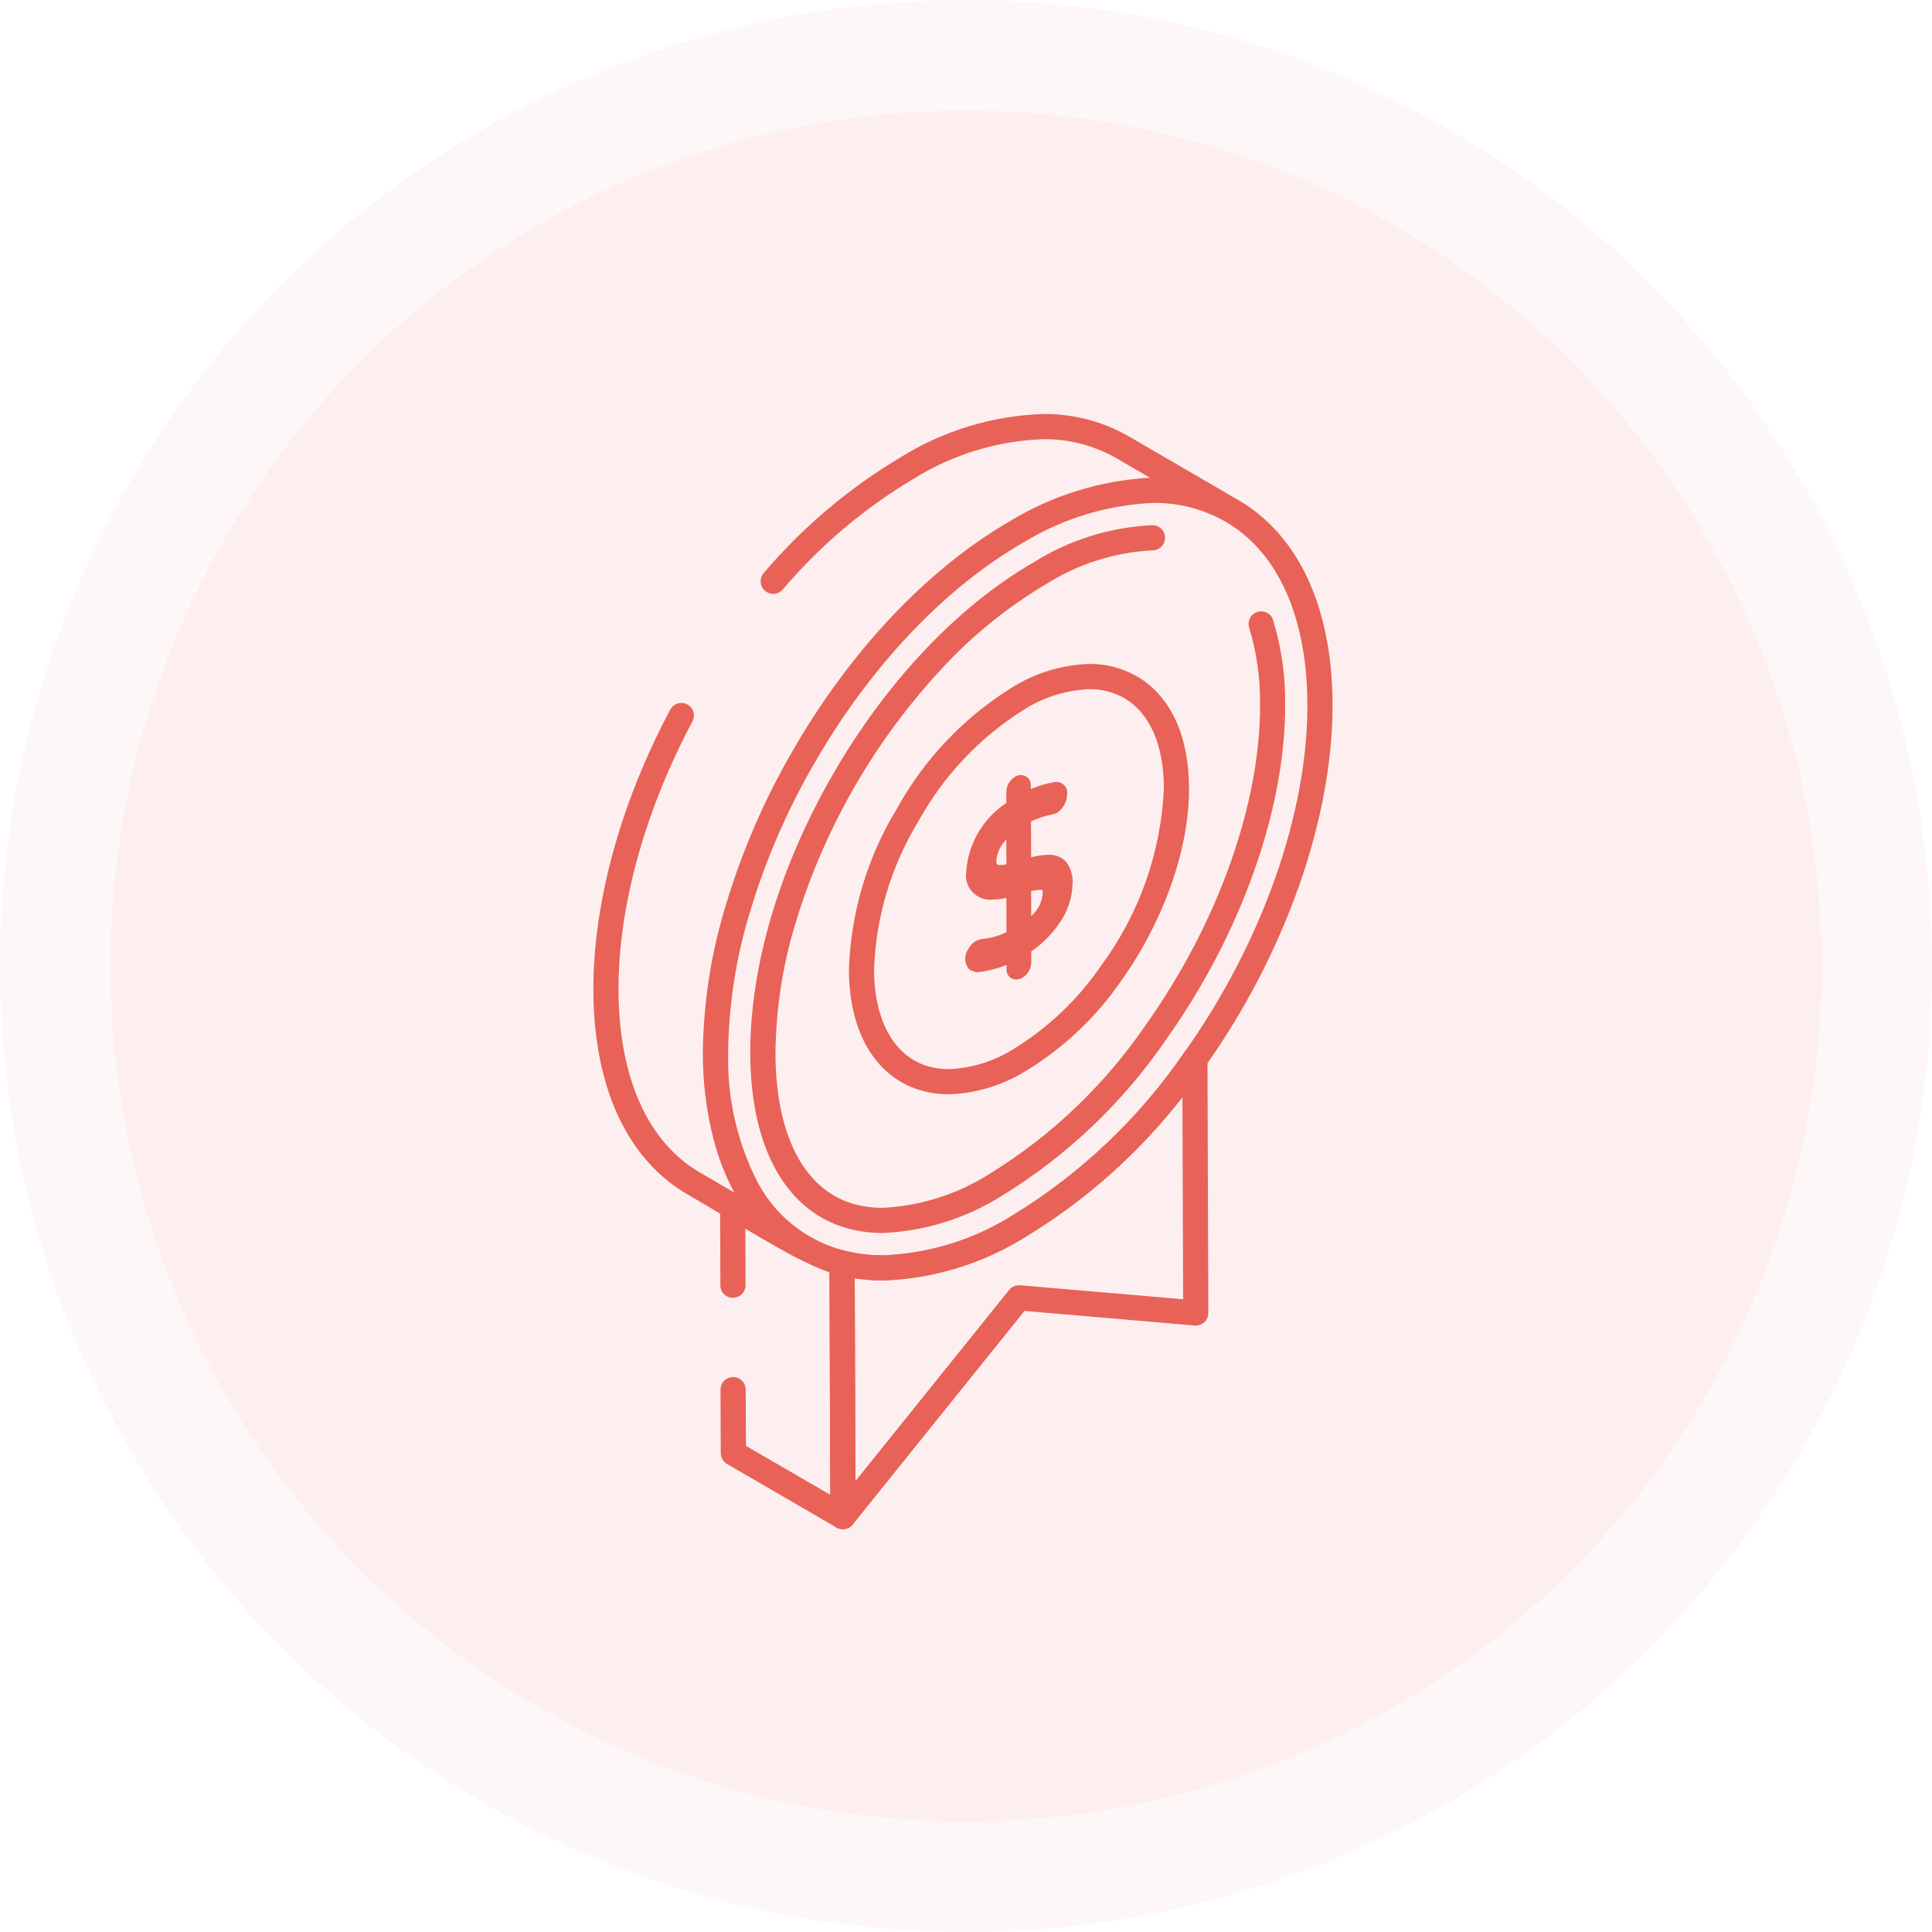 <svg width="140" height="140" viewBox="0 0 140 140" fill="none" xmlns="http://www.w3.org/2000/svg">
<circle cx="70" cy="70" r="70" fill="#E86257" fill-opacity="0.05"/>
<circle cx="70" cy="70" r="62" fill="#E86257" fill-opacity="0.05"/>
<g clip-path="url(#clip0_863_1976)">
<path d="M52.696 93.147L52.68 87.158L53.502 87.635L53.518 93.135C53.518 93.216 53.494 93.296 53.45 93.364C53.405 93.431 53.341 93.484 53.267 93.516C53.192 93.548 53.11 93.558 53.03 93.543C52.95 93.529 52.876 93.491 52.818 93.435C52.779 93.399 52.749 93.355 52.727 93.307C52.706 93.258 52.695 93.206 52.694 93.153L52.696 93.147Z" fill="#E86257"/>
<path d="M53.101 94.042C52.865 94.042 52.638 93.95 52.47 93.784C52.301 93.619 52.205 93.394 52.201 93.158V93.148L52.182 86.287L54.006 87.346L54.023 93.128C54.023 93.248 54.001 93.367 53.955 93.477C53.91 93.588 53.843 93.689 53.759 93.774C53.674 93.859 53.574 93.926 53.463 93.972C53.353 94.018 53.234 94.041 53.115 94.041L53.101 94.042Z" fill="#E86257"/>
<path d="M57.881 90.168L57.814 90.135C57.798 90.135 57.798 90.119 57.781 90.102C57.818 90.118 57.852 90.14 57.881 90.168Z" fill="#E86257"/>
<path d="M57.82 90.636C57.768 90.636 57.717 90.628 57.668 90.613L57.636 90.597C57.527 90.555 57.436 90.478 57.377 90.378C57.394 90.405 57.413 90.43 57.436 90.452L57.978 89.652C57.928 89.635 57.875 89.627 57.822 89.627H57.938L57.98 89.648L57.988 89.636C58.078 89.675 58.161 89.73 58.232 89.797L58.212 89.825L58.228 89.85L58.212 89.826L57.821 90.387L57.82 90.636Z" fill="#E86257"/>
<path d="M61.498 109.901C61.496 109.975 61.476 110.047 61.438 110.11C61.401 110.174 61.348 110.226 61.284 110.263C61.222 110.295 61.154 110.312 61.084 110.312C61.01 110.314 60.936 110.297 60.87 110.263L52.939 105.656C52.875 105.619 52.822 105.567 52.784 105.503C52.747 105.44 52.726 105.368 52.725 105.294L52.711 100.701C52.711 100.592 52.754 100.487 52.831 100.41C52.909 100.333 53.013 100.29 53.122 100.29C53.232 100.29 53.336 100.333 53.413 100.41C53.491 100.487 53.534 100.592 53.534 100.701L53.55 105.061L60.675 109.191L60.608 91.749L58.239 90.383L58.091 90.283C59.002 90.834 59.989 91.25 61.019 91.518C61.154 91.553 61.291 91.581 61.43 91.6L61.498 109.901Z" fill="#E86257"/>
<path d="M61.079 110.809C60.929 110.81 60.781 110.776 60.646 110.709L60.622 110.696L52.691 106.089C52.553 106.01 52.438 105.895 52.357 105.758C52.276 105.621 52.231 105.465 52.228 105.305V105.297L52.211 100.701C52.21 100.582 52.233 100.463 52.278 100.352C52.324 100.241 52.39 100.141 52.475 100.056C52.559 99.971 52.66 99.904 52.77 99.858C52.881 99.812 52.999 99.788 53.119 99.788H53.127C53.247 99.788 53.365 99.812 53.475 99.858C53.586 99.903 53.686 99.971 53.771 100.055C53.855 100.14 53.922 100.241 53.967 100.352C54.013 100.462 54.036 100.581 54.035 100.7L54.05 104.771L60.172 108.32L60.109 92.038L57.961 90.801L57.813 90.701L58.349 89.857C59.221 90.383 60.164 90.78 61.149 91.035C61.266 91.066 61.384 91.09 61.504 91.106L61.933 91.166L61.998 109.901V109.907C61.995 110.067 61.95 110.223 61.869 110.36C61.788 110.497 61.673 110.612 61.535 110.691L61.515 110.702C61.385 110.77 61.24 110.806 61.093 110.808L61.079 110.809Z" fill="#E86257"/>
<path d="M61.083 110.315C61.037 110.315 60.991 110.308 60.947 110.293C60.867 110.265 60.797 110.213 60.748 110.144C60.698 110.075 60.672 109.992 60.671 109.907L60.609 91.524C60.609 91.461 60.623 91.399 60.65 91.343C60.678 91.287 60.717 91.237 60.766 91.199C60.816 91.16 60.873 91.134 60.935 91.121C60.996 91.107 61.059 91.108 61.12 91.123C64.76 92.032 69.08 91.123 73.605 88.515C78.623 85.456 82.934 81.365 86.251 76.515C86.302 76.444 86.374 76.391 86.456 76.363C86.539 76.335 86.628 76.335 86.711 76.361C86.794 76.388 86.866 76.439 86.918 76.51C86.969 76.58 86.997 76.665 86.997 76.752L87.059 95.142C87.059 95.198 87.047 95.254 87.024 95.305C87.001 95.357 86.968 95.403 86.926 95.442C86.885 95.481 86.835 95.51 86.781 95.529C86.727 95.547 86.669 95.554 86.612 95.549L74.019 94.473L61.403 110.162C61.365 110.209 61.316 110.248 61.261 110.274C61.205 110.301 61.145 110.315 61.083 110.315ZM61.434 92.036L61.49 108.736L73.519 93.785C73.562 93.732 73.617 93.691 73.678 93.665C73.741 93.638 73.808 93.627 73.875 93.633L86.24 94.695L86.179 78.01C82.919 82.525 78.783 86.338 74.019 89.224C69.511 91.828 65.175 92.802 61.434 92.036Z" fill="#E86257"/>
<path d="M61.077 110.815C60.974 110.815 60.873 110.798 60.776 110.764C60.599 110.701 60.445 110.586 60.336 110.432C60.227 110.279 60.168 110.095 60.167 109.907L60.105 91.524C60.105 91.385 60.136 91.248 60.196 91.124C60.257 90.999 60.345 90.889 60.453 90.804C60.562 90.72 60.688 90.662 60.822 90.633C60.956 90.605 61.095 90.607 61.228 90.639C62.133 90.861 63.06 90.971 63.992 90.968C67.309 90.842 70.535 89.847 73.347 88.084C78.306 85.061 82.565 81.019 85.844 76.226C85.955 76.068 86.114 75.95 86.297 75.889C86.48 75.828 86.678 75.826 86.862 75.884C87.046 75.943 87.206 76.058 87.321 76.213C87.435 76.369 87.497 76.557 87.498 76.75L87.559 95.141C87.56 95.267 87.534 95.392 87.483 95.508C87.433 95.625 87.359 95.729 87.266 95.815C87.172 95.901 87.062 95.967 86.942 96.008C86.821 96.049 86.692 96.064 86.566 96.052L74.24 94.994L61.791 110.475C61.706 110.581 61.598 110.666 61.475 110.725C61.353 110.784 61.218 110.814 61.083 110.815H61.077ZM61.935 92.633L61.986 107.327L73.126 93.472C73.219 93.356 73.34 93.264 73.477 93.206C73.614 93.147 73.763 93.123 73.912 93.135L85.734 94.15L85.684 79.474C82.546 83.55 78.674 87.003 74.266 89.657C71.179 91.583 67.639 92.663 64.001 92.787C63.31 92.788 62.619 92.736 61.935 92.633Z" fill="#E86257"/>
<path d="M63.989 88.849C63.236 88.852 62.485 88.764 61.753 88.585C57.396 87.501 54.887 83.037 54.867 76.338C54.831 63.431 63.945 47.648 75.183 41.16C77.689 39.593 80.557 38.697 83.51 38.56C83.619 38.56 83.724 38.604 83.801 38.681C83.878 38.758 83.922 38.863 83.922 38.972C83.922 39.081 83.878 39.186 83.801 39.263C83.724 39.34 83.619 39.383 83.51 39.383C80.702 39.522 77.976 40.38 75.595 41.876C64.584 48.233 55.655 63.694 55.695 76.341C55.713 82.629 57.995 86.805 61.958 87.791C64.674 88.468 68.218 87.666 71.897 85.541C76.486 82.728 80.425 78.973 83.455 74.525C88.705 67.133 91.828 58.364 91.808 51.068C91.834 49.127 91.56 47.194 90.996 45.337C90.963 45.233 90.972 45.12 91.021 45.023C91.071 44.925 91.157 44.852 91.261 44.818C91.365 44.784 91.478 44.793 91.575 44.843C91.672 44.892 91.746 44.979 91.779 45.083C92.37 47.021 92.657 49.039 92.631 51.066C92.652 58.526 89.473 67.475 84.126 75.001C81.026 79.546 76.996 83.38 72.303 86.251C69.801 87.817 66.938 88.711 63.989 88.849Z" fill="#E86257"/>
<path d="M63.947 89.349C63.169 89.349 62.393 89.256 61.636 89.072C57.036 87.926 54.388 83.286 54.367 76.34C54.35 70.01 56.48 62.819 60.367 56.092C64.254 49.365 69.419 43.909 74.934 40.728C77.516 39.115 80.47 38.196 83.511 38.059C83.753 38.059 83.985 38.155 84.156 38.326C84.327 38.496 84.423 38.728 84.423 38.97C84.423 39.212 84.327 39.444 84.156 39.615C83.985 39.786 83.753 39.882 83.511 39.882C80.791 40.019 78.151 40.852 75.845 42.302C73.007 43.984 70.431 46.073 68.199 48.502C63.389 53.691 59.808 59.895 57.719 66.656C56.737 69.79 56.223 73.052 56.194 76.337C56.211 82.38 58.356 86.377 62.078 87.304C62.698 87.454 63.333 87.527 63.97 87.524C66.693 87.388 69.336 86.553 71.643 85.102C76.171 82.327 80.058 78.624 83.049 74.237C88.242 66.926 91.33 58.265 91.309 51.07V51.062C91.335 49.174 91.068 47.293 90.519 45.487C90.447 45.257 90.468 45.008 90.578 44.794C90.688 44.58 90.878 44.418 91.107 44.344C91.337 44.27 91.587 44.29 91.802 44.4C92.017 44.508 92.179 44.698 92.254 44.927V44.938C92.86 46.924 93.155 48.992 93.128 51.069C93.148 58.631 89.934 67.686 84.528 75.292C81.386 79.894 77.303 83.777 72.548 86.684C69.97 88.294 67.021 89.212 63.984 89.349H63.947Z" fill="#E86257"/>
<path d="M89.476 36.665C89.462 36.657 89.451 36.646 89.437 36.638C89.423 36.63 89.41 36.627 89.397 36.619L81.533 32.045C77.239 29.553 71.555 30.094 65.519 33.565C61.818 35.769 58.507 38.57 55.719 41.854C55.684 41.895 55.657 41.942 55.639 41.993C55.622 42.044 55.615 42.098 55.619 42.152C55.623 42.206 55.637 42.258 55.661 42.307C55.685 42.355 55.718 42.398 55.759 42.434C55.8 42.469 55.847 42.496 55.898 42.514C55.95 42.531 56.004 42.538 56.057 42.534C56.111 42.53 56.164 42.516 56.212 42.492C56.261 42.468 56.304 42.434 56.339 42.394C59.067 39.179 62.307 36.436 65.928 34.277C71.697 30.96 77.091 30.419 81.119 32.756L85.406 35.249C81.366 34.656 77.006 36.149 73.461 38.182C61.083 45.333 51.394 62.611 51.433 76.349C51.444 80.315 52.333 84.767 54.786 87.907L50.501 85.415C46.535 83.13 44.341 78.269 44.319 71.728C44.302 65.628 46.225 58.635 49.732 52.04C49.78 51.944 49.789 51.833 49.756 51.731C49.723 51.629 49.652 51.543 49.557 51.493C49.462 51.443 49.352 51.431 49.249 51.462C49.146 51.492 49.059 51.561 49.006 51.655C45.44 58.368 43.483 65.502 43.5 71.73C43.518 78.577 45.858 83.69 50.087 86.13C54.665 88.791 58.425 91.299 60.922 91.921C65.349 93.021 70.066 91.508 74.022 89.226C79.14 86.108 83.536 81.937 86.919 76.99C92.666 68.901 96.082 59.205 96.059 51.055C96.044 44.229 93.703 39.123 89.476 36.665ZM86.254 76.515C82.936 81.365 78.626 85.456 73.608 88.515C69.082 91.128 64.764 92.031 61.123 91.123C54.723 89.523 52.283 82.905 52.265 76.349C52.209 62.84 61.776 45.886 73.876 38.902C78.556 36.202 84.376 34.668 89.014 37.351L89.059 37.377C93.024 39.684 95.219 44.538 95.237 51.059C95.261 59.047 91.902 68.559 86.251 76.518L86.254 76.515Z" fill="#E86257"/>
<path d="M75.562 30.001C77.742 29.973 79.89 30.53 81.783 31.612L89.626 36.174C89.646 36.183 89.666 36.193 89.685 36.204C89.705 36.216 89.722 36.227 89.735 36.236C94.119 38.791 96.544 44.052 96.562 51.053C96.586 59.305 93.134 69.109 87.33 77.279C83.903 82.284 79.451 86.503 74.268 89.656C71.174 91.57 67.635 92.649 63.999 92.786C62.921 92.789 61.846 92.66 60.799 92.403C58.799 91.903 56.173 90.333 52.843 88.341C51.878 87.764 50.881 87.167 49.834 86.559C45.445 84.029 43.017 78.759 42.998 71.731C42.983 65.416 44.961 58.201 48.568 51.42C48.624 51.314 48.701 51.221 48.793 51.145C48.885 51.069 48.992 51.012 49.106 50.977C49.336 50.907 49.585 50.931 49.798 51.042C49.904 51.098 49.998 51.174 50.074 51.266C50.15 51.359 50.208 51.465 50.243 51.579C50.278 51.694 50.291 51.814 50.279 51.933C50.268 52.052 50.233 52.168 50.177 52.274C46.708 58.801 44.806 65.707 44.819 71.726C44.837 78.081 46.942 82.789 50.746 84.98L53.209 86.413C52.556 85.195 52.053 83.903 51.709 82.565C51.19 80.534 50.928 78.446 50.931 76.35C50.964 72.653 51.539 68.981 52.637 65.45C53.789 61.649 55.372 57.992 57.355 54.55C61.564 47.193 67.195 41.227 73.21 37.75C76.274 35.89 79.75 34.814 83.329 34.618L80.869 33.187C79.252 32.268 77.419 31.797 75.559 31.825C72.235 31.952 69.001 32.946 66.18 34.71C62.607 36.841 59.41 39.548 56.719 42.721C56.56 42.903 56.335 43.015 56.093 43.031C55.852 43.048 55.614 42.968 55.432 42.809C55.249 42.649 55.138 42.424 55.121 42.183C55.105 41.941 55.185 41.703 55.344 41.521C58.168 38.197 61.522 35.362 65.27 33.131C68.368 31.205 71.917 30.126 75.562 30.001ZM87.527 36.11L85.598 34.988L85.391 35.579C86.119 35.685 86.834 35.863 87.527 36.11ZM88.874 37.842L88.765 37.78C87.175 36.879 85.373 36.418 83.545 36.445C80.212 36.593 76.971 37.587 74.126 39.331C68.385 42.646 62.994 48.361 58.946 55.425C57.033 58.74 55.507 62.263 54.396 65.925C53.344 69.3 52.794 72.811 52.765 76.346C52.696 79.466 53.373 82.557 54.741 85.362C55.373 86.663 56.282 87.81 57.405 88.722C58.528 89.633 59.838 90.287 61.241 90.637C62.144 90.859 63.071 90.969 64 90.966C67.317 90.84 70.543 89.846 73.355 88.082C78.312 85.059 82.569 81.017 85.846 76.224C91.438 68.351 94.763 58.943 94.739 51.056C94.719 44.761 92.64 40.072 88.874 37.842ZM56.765 89.483L56.719 89.444C56.11 88.931 55.558 88.354 55.072 87.723L54.623 88.237C55.368 88.68 56.085 89.101 56.765 89.483Z" fill="#E86257"/>
<path d="M68.76 78.796C68.204 78.797 67.65 78.73 67.11 78.596C63.932 77.805 62.029 74.701 62.016 70.296C61.995 62.936 67.189 53.94 73.594 50.241C76.787 48.397 79.809 48.109 82.112 49.431C84.392 50.744 85.653 53.472 85.665 57.115C85.678 61.401 83.883 66.496 80.865 70.743C79.084 73.343 76.771 75.535 74.079 77.173C72.478 78.169 70.644 78.728 68.76 78.796ZM74.005 50.954C67.828 54.521 62.819 63.201 62.838 70.295C62.849 74.301 64.52 77.106 67.308 77.801C69.521 78.192 71.799 77.713 73.668 76.463C76.257 74.884 78.481 72.773 80.193 70.269C83.116 66.156 84.853 61.24 84.84 57.119C84.83 53.782 83.715 51.306 81.698 50.146C79.681 48.986 76.932 49.263 73.998 50.954H74.005Z" fill="#E86257"/>
<path d="M68.738 79.297C68.149 79.297 67.562 79.226 66.991 79.086C63.576 78.235 61.53 74.951 61.516 70.3C61.641 66.184 62.828 62.17 64.962 58.648C66.952 55.032 69.838 51.989 73.344 49.81C75.022 48.763 76.947 48.176 78.925 48.11C80.128 48.096 81.314 48.401 82.361 48.995C84.802 50.4 86.153 53.283 86.161 57.111C86.178 61.502 84.349 66.702 81.274 71.035C79.451 73.694 77.084 75.934 74.33 77.608C72.653 78.65 70.732 79.232 68.759 79.296L68.738 79.297ZM78.924 49.939C77.268 50.011 75.659 50.511 74.254 51.388C71.022 53.403 68.363 56.214 66.53 59.552C64.558 62.798 63.459 66.498 63.338 70.294C63.349 74.056 64.878 76.681 67.429 77.316C67.865 77.423 68.312 77.476 68.761 77.474C70.413 77.408 72.019 76.91 73.419 76.031C75.946 74.488 78.116 72.425 79.786 69.98C82.55 66.243 84.136 61.765 84.341 57.121C84.332 53.97 83.305 51.647 81.45 50.58C80.679 50.146 79.808 49.925 78.924 49.939Z" fill="#E86257"/>
<path d="M74.22 62.789L74.21 59.231C74.805 58.906 75.445 58.673 76.11 58.54L76.31 58.484C76.474 58.386 76.605 58.242 76.686 58.069C76.775 57.912 76.822 57.736 76.825 57.556C76.825 57.256 76.705 57.13 76.458 57.174C75.664 57.312 74.9 57.586 74.199 57.984V56.958C74.199 56.822 74.166 56.73 74.08 56.693C74.035 56.672 73.986 56.663 73.936 56.667C73.887 56.672 73.84 56.689 73.8 56.718C73.684 56.793 73.588 56.895 73.52 57.016C73.453 57.137 73.416 57.273 73.414 57.411V58.449C72.594 58.954 71.904 59.645 71.401 60.467C70.898 61.288 70.596 62.217 70.52 63.177C70.525 64.913 71.796 64.882 73.431 64.417L73.441 67.851C72.758 68.232 72.003 68.466 71.224 68.537L70.977 68.618C70.817 68.714 70.686 68.852 70.601 69.018C70.472 69.257 70.361 69.667 70.56 69.846L70.819 69.946C71.737 69.841 72.627 69.567 73.444 69.136V70.198C73.444 70.478 73.61 70.548 73.833 70.42C73.952 70.351 74.051 70.253 74.121 70.135C74.191 70.017 74.23 69.883 74.233 69.746V68.684C75.789 67.691 77.233 65.89 77.224 64.062C77.22 62.156 76.044 62.241 74.22 62.789ZM71.709 62.382C71.78 61.841 71.97 61.323 72.266 60.865C72.562 60.407 72.956 60.021 73.42 59.734L73.429 63.02C72.496 63.276 71.708 63.35 71.705 62.382H71.709ZM74.228 67.402L74.22 64.185C75.111 63.958 76.06 63.716 76.063 64.631C76.023 65.212 75.832 65.773 75.511 66.258C75.189 66.744 74.747 67.138 74.228 67.402Z" fill="#E86257"/>
<path d="M73.961 56.164C74.073 56.164 74.184 56.188 74.286 56.235C74.421 56.298 74.533 56.401 74.607 56.53C74.681 56.659 74.713 56.808 74.699 56.956V57.177C75.236 56.946 75.799 56.778 76.375 56.677C76.432 56.667 76.49 56.661 76.549 56.661C76.661 56.661 76.772 56.684 76.874 56.731C76.976 56.777 77.067 56.844 77.141 56.929C77.215 57.013 77.27 57.112 77.302 57.22C77.334 57.327 77.343 57.44 77.328 57.551V57.558C77.324 57.816 77.258 58.068 77.134 58.294C77.01 58.549 76.814 58.763 76.571 58.908L76.512 58.943L76.212 59.025C75.693 59.127 75.189 59.295 74.712 59.525L74.719 62.125C75.12 62.014 75.533 61.952 75.949 61.941C76.194 61.926 76.44 61.965 76.668 62.056C76.896 62.148 77.101 62.289 77.268 62.469C77.606 62.927 77.766 63.491 77.72 64.058C77.69 65.107 77.341 66.122 76.72 66.967C76.178 67.74 75.504 68.411 74.728 68.948V69.748V69.754C74.724 69.977 74.663 70.196 74.55 70.388C74.437 70.581 74.277 70.741 74.084 70.854C73.95 70.936 73.796 70.981 73.639 70.984C73.54 70.983 73.442 70.962 73.352 70.921C73.262 70.88 73.181 70.821 73.115 70.747C73.049 70.673 72.999 70.587 72.969 70.492C72.939 70.398 72.928 70.299 72.939 70.2V69.92C72.275 70.188 71.579 70.365 70.868 70.445L70.747 70.459L70.288 70.285L70.219 70.223C70.052 70.025 69.955 69.777 69.943 69.519C69.93 69.26 70.004 69.004 70.151 68.791C70.278 68.543 70.473 68.335 70.712 68.191L70.761 68.162L71.116 68.046L71.172 68.041C71.784 67.986 72.381 67.82 72.933 67.551L72.926 65.061C72.584 65.141 72.235 65.185 71.884 65.191C71.621 65.211 71.357 65.171 71.111 65.076C70.865 64.979 70.644 64.829 70.465 64.636C70.285 64.443 70.151 64.212 70.073 63.96C69.995 63.708 69.974 63.442 70.013 63.181C70.079 62.181 70.377 61.21 70.881 60.343C71.385 59.477 72.083 58.739 72.92 58.187V57.41C72.922 57.189 72.979 56.971 73.086 56.777C73.192 56.583 73.345 56.419 73.531 56.298C73.639 56.224 73.765 56.179 73.896 56.167C73.916 56.165 73.938 56.164 73.961 56.164ZM76.103 58.021C76.16 57.976 76.206 57.919 76.237 57.853L76.254 57.821C76.273 57.786 76.289 57.75 76.301 57.712C75.651 57.849 75.026 58.086 74.448 58.412L73.866 58.742L73.697 58.857C73.398 59.06 73.116 59.288 72.853 59.536C72.948 59.458 73.038 59.388 73.122 59.326L73.922 58.736V58.812L73.971 58.785C74.606 58.439 75.29 58.19 75.999 58.046L76.103 58.021ZM72.928 62.626L72.92 60.848C72.515 61.245 72.261 61.772 72.202 62.336V62.379C72.191 62.47 72.209 62.562 72.255 62.642C72.255 62.642 72.305 62.684 72.474 62.684C72.627 62.68 72.779 62.661 72.928 62.627V62.626ZM71.277 62.88H71.207V62.38C71.206 62.22 71.221 62.06 71.251 61.903C71.104 62.31 71.028 62.739 71.025 63.171C71.025 64.018 71.346 64.184 71.896 64.184C72.372 64.162 72.842 64.077 73.296 63.931L73.717 63.811V63.792L74.095 63.692C74.51 63.567 74.939 63.492 75.372 63.468C75.529 63.452 75.688 63.47 75.837 63.521C75.986 63.573 76.123 63.657 76.236 63.767C76.349 63.877 76.437 64.01 76.493 64.158C76.549 64.305 76.573 64.463 76.561 64.621C76.562 64.845 76.538 65.069 76.49 65.288C76.639 64.896 76.717 64.48 76.72 64.06C76.72 62.946 76.286 62.946 75.94 62.946C75.4 62.984 74.868 63.092 74.356 63.266L73.927 63.395L73.714 63.455L73.561 63.5C73.209 63.609 72.845 63.67 72.477 63.683C72.215 63.706 71.954 63.639 71.736 63.493C71.517 63.347 71.356 63.131 71.277 62.881V62.88ZM75.544 64.5C75.489 64.481 75.43 64.474 75.372 64.477C75.151 64.487 74.932 64.521 74.719 64.577L74.724 66.377C74.978 66.162 75.184 65.895 75.328 65.595C75.472 65.295 75.552 64.968 75.561 64.635C75.563 64.589 75.557 64.544 75.544 64.5ZM73.731 68.421V68.41L73.963 68.262C74.31 68.037 74.637 67.782 74.94 67.5C74.803 67.606 74.658 67.71 74.504 67.811L74.379 67.893H73.944V68.139L73.687 68.283C72.96 68.69 72.158 68.943 71.329 69.025L71.198 69.068C71.135 69.114 71.084 69.175 71.049 69.244V69.253C71.021 69.306 70.998 69.361 70.982 69.418C71.764 69.305 72.52 69.059 73.219 68.69L73.731 68.421Z" fill="#E86257"/>
</g>
<defs>
<clipPath id="clip0_863_1976">
<rect width="53.563" height="80.813" fill="white" transform="translate(43 30)"/>
</clipPath>
</defs>
</svg>
